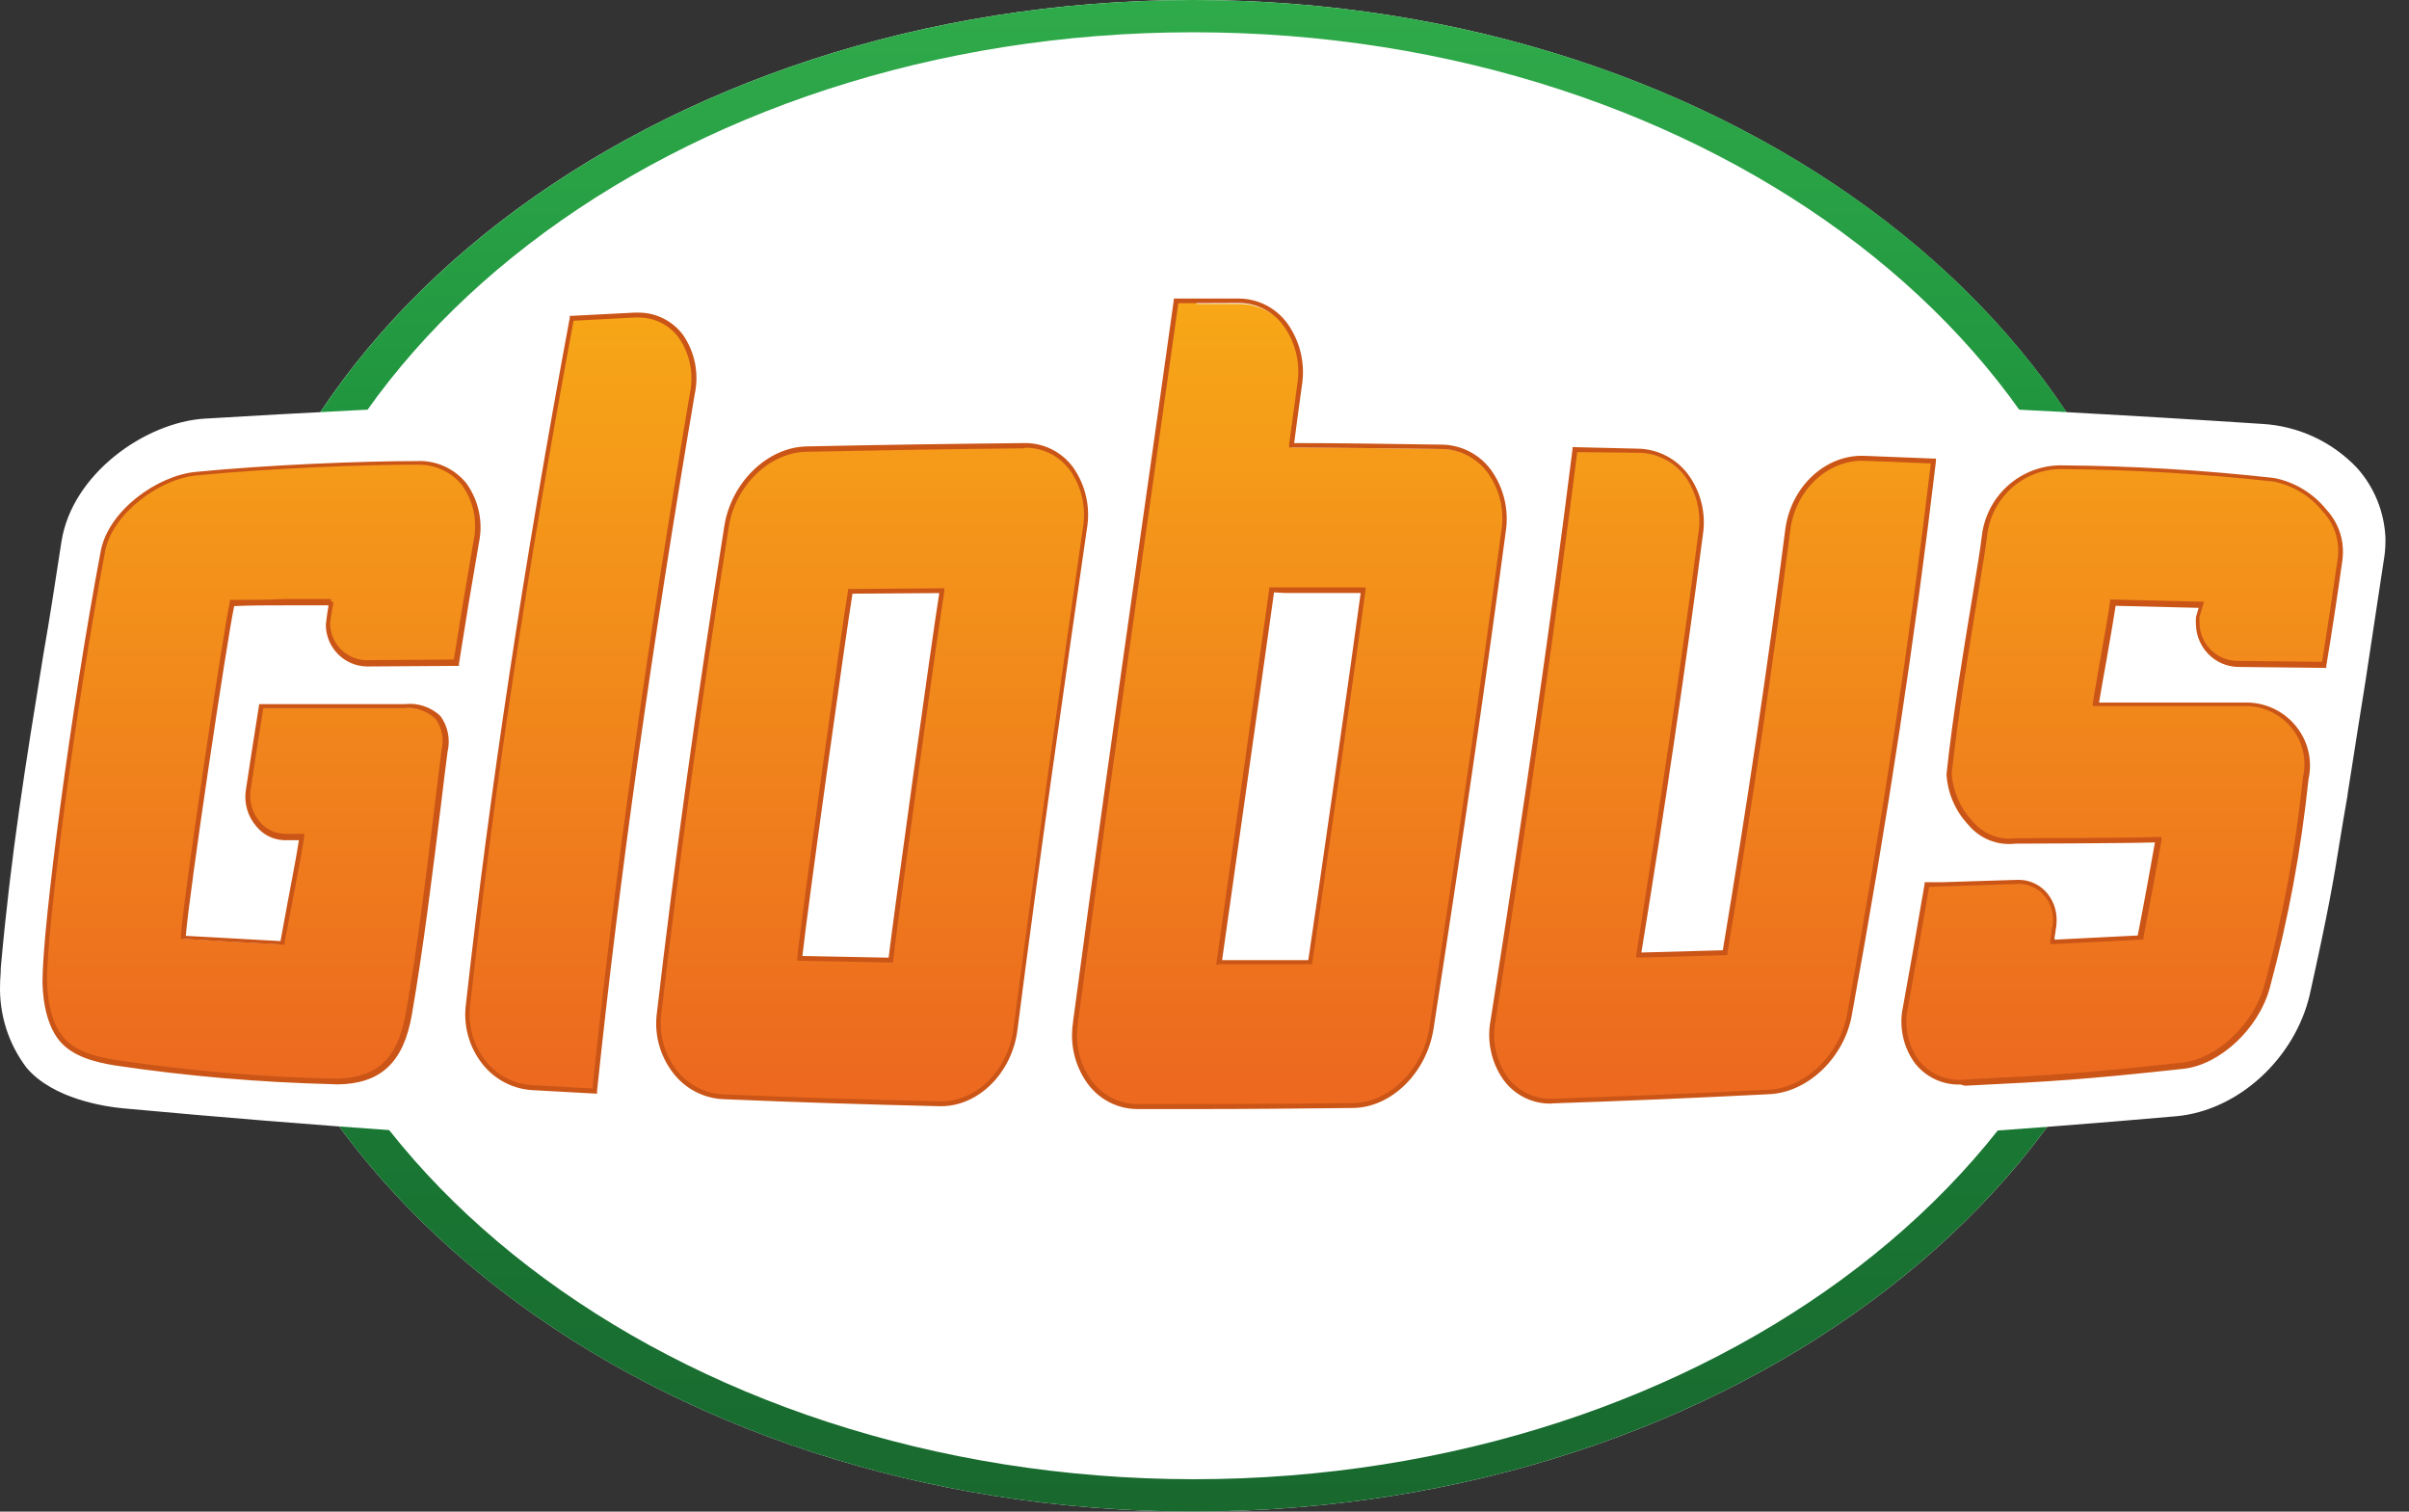 <svg width="102" height="64" viewBox="0 0 102 64" fill="none" xmlns="http://www.w3.org/2000/svg">
<rect x="0" y="0" width="102" height="64" fill="#333333" stroke="none"/>
<path d="M50.525 0C27.638 0 9.017 14.351 9.017 32C9.017 49.649 27.638 63.995 50.525 63.995C73.412 63.995 92.038 49.644 92.038 32C92.038 14.356 73.418 0 50.525 0Z" fill="white"/>
<path fill-rule="evenodd" clip-rule="evenodd" d="M50.525 0C27.638 0 9.017 14.356 9.017 32C9.017 49.654 27.638 63.995 50.525 63.995C73.412 63.995 92.038 49.644 92.038 32C92.038 14.33 73.418 0 50.525 0ZM10.704 32C10.704 15.107 28.567 1.367 50.53 1.367C72.489 1.367 90.357 15.107 90.357 32C90.357 48.888 72.489 62.628 50.53 62.628C28.567 62.603 10.704 48.863 10.704 31.975V32Z" fill="url(#paint0_linear_917_6300)"/>
<path d="M47.8 12.535L47.223 16.504H46.851C41.943 16.53 37.089 16.61 32.015 16.747H31.548V16.277C31.642 14.978 31.273 13.688 30.509 12.636C30.135 12.146 29.649 11.753 29.093 11.49C28.537 11.226 27.926 11.101 27.312 11.122H27.051L24.401 11.264C23.866 11.306 23.36 11.528 22.966 11.894C22.572 12.26 22.312 12.748 22.227 13.281C22.017 14.431 21.811 15.586 21.605 16.736L21.545 17.079H21.199C17.053 17.261 12.832 17.473 8.651 17.725C6.141 17.887 3.054 20.061 2.603 22.926C2.337 24.646 2.101 26.214 1.84 27.687C1.072 32.419 0.465 36.151 0.033 40.979C0.033 41.216 0.003 41.453 0.003 41.685C-0.038 42.958 0.361 44.205 1.132 45.216C2.251 46.522 4.41 46.855 5.283 46.931C21.008 48.383 35.9 49.084 50.832 49.084C64.604 49.084 78.126 48.489 92.159 47.258C94.779 47.016 97.178 44.802 97.801 42.098C98.564 38.663 98.804 37.301 99.076 35.576C99.171 35.011 99.266 34.406 99.397 33.68C99.397 33.584 99.472 33.216 99.547 32.696C99.713 31.652 99.964 30.018 100.16 28.822L100.928 23.748C100.977 23.475 101.002 23.198 101.003 22.921V22.784C100.959 21.679 100.531 20.624 99.793 19.803C98.737 18.695 97.302 18.032 95.778 17.947C83.913 17.17 72.579 16.706 61.146 16.53H60.81L57.763 16.489H57.331V16.055C57.328 15.998 57.328 15.941 57.331 15.884C57.339 14.586 56.928 13.322 56.162 12.277C55.752 11.72 55.217 11.268 54.6 10.959C53.984 10.649 53.303 10.491 52.613 10.497H49.968C49.425 10.515 48.906 10.729 48.506 11.099C48.106 11.469 47.852 11.972 47.79 12.514" fill="white"/>
<path fill-rule="evenodd" clip-rule="evenodd" d="M50.666 12.777H49.803C48.377 22.966 46.892 33.155 45.536 43.314V43.38C45.404 44.251 45.614 45.139 46.124 45.856V45.856C46.356 46.181 46.662 46.446 47.017 46.628C47.371 46.81 47.763 46.906 48.162 46.906C51.213 46.906 54.27 46.906 57.322 46.865C58.887 46.84 60.333 45.397 60.619 43.592C61.703 36.53 62.742 29.528 63.671 22.542C63.741 22.103 63.725 21.654 63.622 21.221C63.52 20.789 63.333 20.38 63.073 20.02C62.838 19.709 62.534 19.456 62.186 19.281C61.838 19.106 61.455 19.014 61.066 19.011V19.011C58.941 18.981 56.819 18.959 54.701 18.946L55.048 16.398C55.185 15.514 54.976 14.61 54.466 13.877C54.235 13.56 53.932 13.304 53.583 13.129C53.234 12.953 52.848 12.864 52.458 12.868H50.666V12.777ZM53.853 25.004C55.148 25.004 56.438 25.004 57.733 25.004C57.537 26.517 55.65 39.692 55.479 40.757H51.625C51.84 39.248 53.713 26.053 53.853 25.004V25.004ZM26.886 13.367L24.23 13.508C22.398 23.334 20.888 33.029 19.834 42.557C19.779 42.987 19.81 43.423 19.925 43.84C20.04 44.258 20.235 44.648 20.501 44.989V44.989C20.745 45.304 21.054 45.564 21.407 45.75C21.759 45.936 22.147 46.045 22.544 46.068V46.068L25.204 46.219C26.208 36.484 27.648 26.683 29.34 16.706C29.429 16.285 29.43 15.85 29.343 15.428C29.257 15.006 29.085 14.607 28.838 14.255V14.255C28.626 13.971 28.349 13.742 28.032 13.586C27.714 13.431 27.364 13.354 27.011 13.362H26.875L26.886 13.367ZM43.373 18.916C40.291 18.946 37.213 18.995 34.138 19.062C32.532 19.097 31.046 20.545 30.76 22.34C29.666 29.261 28.697 36.136 27.904 42.951C27.794 43.814 28.026 44.686 28.552 45.377V45.377C28.795 45.701 29.105 45.966 29.462 46.156C29.818 46.345 30.212 46.453 30.615 46.472C33.676 46.603 36.733 46.702 39.785 46.769C41.351 46.805 42.761 45.412 42.997 43.607C43.915 36.575 44.914 29.518 45.933 22.447C46.009 22.01 45.999 21.562 45.902 21.129C45.806 20.696 45.625 20.287 45.371 19.924V19.924C45.146 19.61 44.85 19.355 44.507 19.179C44.163 19.004 43.783 18.913 43.398 18.916H43.373ZM33.837 40.605C33.977 39.122 35.789 26.129 35.985 25.069L39.865 25.039C39.609 26.552 37.797 39.667 37.697 40.676C36.412 40.676 35.122 40.631 33.837 40.6V40.605ZM63.199 43.254C63.117 43.673 63.12 44.104 63.206 44.523C63.292 44.941 63.46 45.338 63.701 45.69V45.69C63.93 46.005 64.233 46.258 64.584 46.426C64.934 46.594 65.321 46.672 65.708 46.653V46.653C68.767 46.556 71.825 46.428 74.883 46.27C76.454 46.184 77.945 44.757 78.261 43.011C79.702 35.092 80.911 27.269 81.825 19.556L78.914 19.44C77.313 19.38 75.902 20.711 75.666 22.467C74.909 28.383 74.01 34.356 73.006 40.368L69.352 40.469C70.321 34.497 71.209 28.56 71.977 22.658C72.044 22.224 72.024 21.782 71.918 21.356C71.813 20.93 71.625 20.529 71.365 20.177V20.177C71.126 19.86 70.82 19.601 70.468 19.42C70.116 19.239 69.728 19.141 69.332 19.133V19.133L66.647 19.072C65.643 27.077 64.449 35.143 63.174 43.248L63.199 43.254ZM17.645 19.627C15.367 19.627 11.416 19.783 8.29 20.091C6.663 20.247 4.666 21.715 4.355 23.364C3.045 30.285 1.89 39.39 1.89 41.523C1.849 42.421 2.103 43.307 2.613 44.045V44.045C3.16 44.681 4.058 44.898 4.882 45.054C7.975 45.517 11.095 45.782 14.222 45.846V45.846C16.104 45.846 16.953 44.837 17.284 43.001C17.906 39.47 18.408 34.931 18.79 31.849C19.02 30.245 17.982 29.957 17.098 29.957H11.075C10.879 31.188 10.699 32.303 10.518 33.523C10.482 33.753 10.493 33.988 10.55 34.213C10.607 34.438 10.709 34.65 10.85 34.834C10.991 35.019 11.167 35.172 11.369 35.286C11.571 35.4 11.794 35.471 12.024 35.496V35.496C12.204 35.496 12.606 35.496 12.792 35.496C12.651 36.449 12.46 37.291 11.979 39.98C10.669 39.919 9.083 39.819 7.778 39.748C7.843 38.401 9.595 26.603 9.85 25.589C11.155 25.559 12.742 25.559 14.052 25.528C14.052 25.528 13.906 26.315 13.911 26.441C13.911 26.881 14.082 27.303 14.388 27.617C14.694 27.931 15.11 28.112 15.547 28.121V28.121L19.372 28.091C19.638 26.386 19.924 24.671 20.22 22.956C20.309 22.537 20.311 22.104 20.224 21.685C20.138 21.265 19.965 20.869 19.718 20.52V20.52C19.476 20.224 19.168 19.989 18.819 19.834C18.471 19.68 18.091 19.608 17.71 19.627V19.627H17.645ZM87.24 19.788C86.446 19.804 85.685 20.111 85.101 20.652C84.516 21.193 84.149 21.93 84.068 22.724V22.724C83.903 24.121 82.989 28.898 82.563 32.772C82.61 33.55 82.928 34.288 83.461 34.855V34.855C83.695 35.136 83.996 35.352 84.335 35.484C84.675 35.617 85.043 35.66 85.403 35.612V35.612C85.403 35.612 90.172 35.612 91.427 35.561C91.246 36.62 90.809 38.941 90.659 39.708L86.919 39.894C86.919 39.708 86.975 39.526 87 39.344C87.028 39.222 87.041 39.097 87.04 38.971V38.971C87.046 38.759 87.009 38.548 86.932 38.351C86.856 38.154 86.74 37.974 86.592 37.823C86.445 37.672 86.268 37.552 86.073 37.471C85.879 37.39 85.669 37.35 85.459 37.352V37.352L81.614 37.478C81.323 39.193 81.02 40.915 80.706 42.643C80.617 43.046 80.616 43.463 80.703 43.866C80.789 44.269 80.962 44.649 81.207 44.979V44.979C81.444 45.279 81.751 45.515 82.102 45.665C82.453 45.815 82.836 45.874 83.215 45.836V45.836C86.568 45.665 87.948 45.614 92.465 45.12C94.051 44.948 95.597 43.375 96.029 41.776C96.812 38.881 97.361 35.927 97.67 32.943V32.943C97.758 32.553 97.753 32.147 97.654 31.76C97.556 31.372 97.367 31.014 97.103 30.714V30.714C96.855 30.425 96.546 30.195 96.199 30.04C95.852 29.885 95.475 29.808 95.096 29.816H88.786C88.952 28.747 89.414 26.285 89.514 25.513L93.263 25.599C93.218 25.771 93.163 25.942 93.113 26.104C93.103 26.223 93.103 26.342 93.113 26.462V26.462C93.132 26.895 93.313 27.304 93.62 27.608C93.928 27.913 94.338 28.089 94.769 28.101L98.483 28.146C98.728 26.643 98.955 25.148 99.166 23.662C99.214 23.292 99.18 22.916 99.067 22.561C98.953 22.206 98.762 21.881 98.508 21.609V21.609C97.966 20.936 97.206 20.475 96.36 20.308V20.308C93.37 19.975 90.365 19.799 87.356 19.778H87.286L87.24 19.788Z" fill="url(#paint1_linear_917_6300)"/>
<path d="M50.445 46.956H48.157C47.742 46.955 47.335 46.855 46.967 46.664C46.598 46.474 46.28 46.199 46.038 45.861C45.51 45.124 45.292 44.207 45.431 43.309V43.274C46.345 36.398 47.338 29.407 48.297 22.638C48.759 19.39 49.236 16.03 49.697 12.726V12.641H49.788C50.666 12.641 51.554 12.641 52.443 12.641C52.849 12.64 53.249 12.737 53.61 12.923C53.971 13.109 54.284 13.379 54.521 13.71C55.057 14.469 55.273 15.41 55.123 16.328C55.063 16.757 55.008 17.19 54.947 17.619L54.797 18.759C56.804 18.759 58.847 18.794 61.041 18.825C61.449 18.828 61.85 18.927 62.213 19.114C62.576 19.3 62.892 19.569 63.134 19.899C63.673 20.651 63.897 21.586 63.756 22.502C62.933 28.681 61.964 35.37 60.699 43.551C60.413 45.412 58.922 46.885 57.301 46.91C55.023 46.936 52.724 46.956 50.445 46.956ZM49.893 12.837C49.431 16.116 48.959 19.445 48.503 22.663C47.544 29.427 46.555 36.424 45.642 43.289V43.334C45.509 44.178 45.711 45.04 46.204 45.735C46.429 46.046 46.723 46.299 47.063 46.474C47.403 46.65 47.779 46.742 48.161 46.744C51.173 46.744 54.255 46.744 57.321 46.699C58.827 46.673 60.248 45.276 60.519 43.516C61.778 35.334 62.752 28.646 63.57 22.467C63.639 22.041 63.624 21.605 63.525 21.186C63.426 20.766 63.245 20.37 62.993 20.02C62.77 19.713 62.479 19.462 62.143 19.287C61.806 19.111 61.434 19.017 61.056 19.011C58.822 18.981 56.739 18.956 54.696 18.946H54.581V18.83C54.641 18.411 54.696 17.992 54.752 17.569C54.807 17.145 54.867 16.711 54.927 16.282C55.07 15.416 54.866 14.527 54.36 13.811C54.142 13.506 53.855 13.258 53.522 13.086C53.19 12.915 52.821 12.827 52.448 12.827L49.893 12.837ZM39.855 46.835H39.79C36.778 46.764 33.666 46.668 30.625 46.537C30.206 46.519 29.797 46.408 29.426 46.211C29.056 46.015 28.733 45.739 28.482 45.402C28.21 45.047 28.012 44.641 27.897 44.208C27.782 43.775 27.754 43.324 27.814 42.88C28.562 36.439 29.495 29.695 30.67 22.265C30.966 20.419 32.492 18.941 34.143 18.9C37.23 18.835 40.337 18.789 43.383 18.759C43.783 18.754 44.179 18.845 44.537 19.025C44.895 19.205 45.205 19.468 45.441 19.793C45.704 20.169 45.891 20.593 45.99 21.042C46.089 21.49 46.099 21.954 46.018 22.406C45.05 29.12 44.011 36.333 43.082 43.592C42.856 45.422 41.436 46.835 39.845 46.835H39.855ZM43.368 18.981C40.327 19.011 37.22 19.062 34.133 19.127C32.577 19.163 31.122 20.565 30.855 22.32C29.686 29.745 28.753 36.484 28 42.926C27.895 43.761 28.12 44.605 28.627 45.276C28.862 45.592 29.165 45.85 29.512 46.033C29.859 46.217 30.243 46.32 30.635 46.336C33.681 46.462 36.763 46.562 39.8 46.628H39.86C41.366 46.628 42.686 45.291 42.911 43.556C43.855 36.323 44.879 29.115 45.848 22.371C45.924 21.945 45.915 21.508 45.822 21.085C45.729 20.663 45.553 20.263 45.306 19.909C45.087 19.612 44.802 19.371 44.473 19.205C44.144 19.04 43.781 18.954 43.413 18.956L43.368 18.981ZM65.663 46.724C65.273 46.729 64.887 46.64 64.538 46.464C64.188 46.289 63.886 46.032 63.656 45.715C63.401 45.353 63.222 44.943 63.129 44.51C63.035 44.076 63.03 43.628 63.114 43.193V43.193C64.574 33.917 65.678 26.235 66.582 19.021V18.931H66.672L69.362 18.996C69.772 19.004 70.175 19.106 70.54 19.293C70.905 19.48 71.223 19.747 71.47 20.076C71.74 20.439 71.934 20.853 72.043 21.293C72.151 21.733 72.172 22.19 72.103 22.638C71.37 28.247 70.522 34.038 69.498 40.328L72.946 40.232C73.995 33.922 74.863 28.096 75.591 22.416C75.827 20.6 77.298 19.233 78.944 19.299L79.948 19.339L81.86 19.415H81.97V19.526C81.092 26.966 79.928 34.658 78.407 42.986C78.086 44.772 76.56 46.24 74.934 46.325C71.857 46.482 68.77 46.613 65.754 46.714L65.663 46.724ZM66.782 19.142C65.874 26.33 64.775 33.987 63.319 43.233C63.242 43.641 63.246 44.059 63.332 44.465C63.419 44.87 63.585 45.254 63.821 45.594C64.042 45.895 64.334 46.137 64.67 46.298C65.006 46.459 65.376 46.534 65.749 46.517C68.76 46.416 71.847 46.29 74.924 46.134C76.429 46.048 77.9 44.656 78.206 42.956C79.712 34.658 80.876 27.021 81.754 19.622L79.953 19.546L78.949 19.511C77.403 19.445 76.023 20.736 75.802 22.446C75.069 28.156 74.201 34.013 73.142 40.353V40.439H73.061C71.877 40.479 70.647 40.51 69.403 40.54H69.282V40.419C70.286 34.078 71.169 28.252 71.907 22.608C71.98 22.186 71.968 21.753 71.872 21.336C71.776 20.918 71.599 20.524 71.35 20.177C71.122 19.871 70.828 19.621 70.489 19.446C70.151 19.271 69.778 19.176 69.397 19.168L66.782 19.142ZM25.289 46.3H25.194L22.529 46.154C22.118 46.128 21.717 46.014 21.353 45.821C20.989 45.628 20.669 45.36 20.416 45.034C20.139 44.681 19.936 44.276 19.818 43.843C19.7 43.41 19.669 42.957 19.728 42.512C20.732 33.498 22.162 23.995 24.125 13.453V13.372H24.205L26.86 13.236H27.001C27.37 13.229 27.736 13.31 28.068 13.473C28.4 13.635 28.69 13.873 28.913 14.169C29.166 14.532 29.341 14.943 29.427 15.377C29.513 15.811 29.509 16.259 29.415 16.691C27.578 27.531 26.223 37.18 25.279 46.199L25.289 46.3ZM24.285 13.579C22.328 24.086 20.898 33.559 19.909 42.547C19.855 42.963 19.884 43.386 19.994 43.79C20.105 44.194 20.294 44.573 20.551 44.903C20.788 45.206 21.085 45.455 21.424 45.635C21.763 45.814 22.136 45.918 22.519 45.942L25.084 46.083C26.027 37.09 27.377 27.465 29.209 16.666C29.297 16.259 29.3 15.839 29.219 15.431C29.138 15.023 28.974 14.636 28.737 14.295C28.536 14.022 28.272 13.803 27.968 13.654C27.664 13.506 27.329 13.433 26.991 13.443H26.865L24.285 13.579ZM83.009 45.917C82.641 45.929 82.274 45.854 81.94 45.698C81.605 45.542 81.311 45.309 81.082 45.019C80.831 44.675 80.656 44.281 80.57 43.863C80.483 43.445 80.487 43.014 80.58 42.598C80.871 41.004 81.167 39.314 81.489 37.433V37.352H82.206L85.413 37.251C85.628 37.243 85.842 37.279 86.042 37.358C86.242 37.435 86.425 37.554 86.578 37.705C86.742 37.871 86.871 38.069 86.957 38.287C87.043 38.504 87.085 38.737 87.08 38.971C87.082 39.103 87.069 39.236 87.04 39.364C87.04 39.445 87.015 39.536 87 39.632C86.984 39.728 87 39.733 87 39.783L90.513 39.607C90.674 38.805 91.06 36.721 91.241 35.667C89.84 35.708 85.388 35.718 85.343 35.718C84.969 35.764 84.588 35.714 84.237 35.574C83.887 35.434 83.577 35.208 83.336 34.916C82.79 34.335 82.465 33.579 82.417 32.782V32.782C82.683 30.26 83.16 27.41 83.506 25.311C83.697 24.146 83.853 23.228 83.908 22.729C83.995 21.91 84.376 21.152 84.979 20.595C85.582 20.038 86.367 19.721 87.185 19.702H87.255C90.274 19.724 93.29 19.902 96.29 20.237C97.162 20.409 97.946 20.884 98.503 21.579C98.766 21.861 98.962 22.199 99.08 22.567C99.197 22.935 99.231 23.324 99.181 23.707C98.97 25.221 98.739 26.734 98.498 28.192V28.277H98.453L94.759 28.237H94.734C94.278 28.22 93.844 28.031 93.52 27.708C93.195 27.384 93.003 26.951 92.982 26.492C92.97 26.368 92.97 26.243 92.982 26.119V26.119L93.017 26.003L93.093 25.735L89.579 25.649C89.509 26.119 89.349 27.042 89.193 27.939C89.067 28.631 88.952 29.286 88.877 29.745H95.07C95.465 29.737 95.857 29.817 96.218 29.978C96.579 30.139 96.9 30.378 97.158 30.678C97.43 30.989 97.625 31.36 97.727 31.76C97.829 32.161 97.835 32.58 97.746 32.984C97.436 35.972 96.888 38.931 96.104 41.831C95.638 43.551 93.996 45.084 92.45 45.251C88.214 45.715 86.743 45.791 83.807 45.937L83.195 45.967L83.009 45.917ZM81.679 37.549C81.368 39.4 81.072 41.08 80.786 42.638C80.697 43.025 80.691 43.426 80.77 43.815C80.849 44.204 81.01 44.572 81.243 44.893C81.47 45.176 81.764 45.399 82.097 45.542C82.431 45.684 82.794 45.742 83.155 45.71L83.767 45.675C86.698 45.528 88.169 45.453 92.4 44.989C93.871 44.832 95.412 43.364 95.873 41.725C96.657 38.834 97.204 35.884 97.51 32.903C97.597 32.528 97.595 32.137 97.501 31.763C97.408 31.389 97.227 31.043 96.973 30.754C96.732 30.478 96.435 30.257 96.101 30.108C95.767 29.959 95.405 29.885 95.04 29.892H88.611V29.77C88.686 29.306 88.811 28.595 88.942 27.839C89.113 26.885 89.288 25.902 89.344 25.473V25.382H89.434L93.188 25.473H93.319L93.284 25.599C93.243 25.73 93.208 25.861 93.168 25.992L93.133 26.103C93.126 26.214 93.126 26.326 93.133 26.436C93.152 26.843 93.322 27.228 93.611 27.514C93.899 27.8 94.284 27.966 94.689 27.98H94.714L98.318 28.02C98.554 26.573 98.775 25.095 98.985 23.627C99.031 23.271 98.997 22.91 98.887 22.569C98.776 22.228 98.593 21.916 98.348 21.654C97.823 21.002 97.088 20.554 96.27 20.388C93.283 20.06 90.281 19.883 87.276 19.859H87.205C86.437 19.877 85.701 20.175 85.135 20.699C84.57 21.223 84.214 21.935 84.134 22.704C84.073 23.208 83.923 24.126 83.727 25.296C83.381 27.39 82.909 30.255 82.638 32.747C82.686 33.502 82.997 34.216 83.516 34.764C83.739 35.034 84.026 35.242 84.351 35.368C84.676 35.495 85.028 35.535 85.373 35.486C85.424 35.486 90.162 35.486 91.396 35.435H91.522V35.561C91.341 36.6 90.904 38.936 90.754 39.702V39.783H90.674L86.934 39.97H86.809V39.849C86.809 39.753 86.834 39.662 86.849 39.566C86.864 39.47 86.849 39.385 86.889 39.294C86.916 39.178 86.929 39.06 86.929 38.941C86.931 38.733 86.892 38.526 86.812 38.333C86.733 38.141 86.616 37.967 86.468 37.821C86.335 37.691 86.177 37.589 86.005 37.521C85.833 37.453 85.649 37.419 85.464 37.422L82.257 37.528L81.679 37.549ZM14.082 45.902C10.998 45.827 7.923 45.563 4.872 45.11C4.038 44.974 3.11 44.742 2.548 44.101C1.85 43.294 1.8 41.927 1.8 41.523C1.8 39.279 2.994 30.058 4.264 23.339C4.59 21.609 6.658 20.141 8.279 19.98C11.371 19.677 15.331 19.521 17.645 19.521C18.042 19.501 18.438 19.575 18.801 19.736C19.164 19.897 19.485 20.141 19.738 20.449C19.999 20.808 20.182 21.218 20.276 21.652C20.369 22.087 20.371 22.536 20.28 22.971C19.979 24.706 19.693 26.436 19.432 28.106V28.192H19.347L15.522 28.217C15.06 28.206 14.621 28.015 14.299 27.683C13.976 27.351 13.795 26.905 13.796 26.441C13.796 26.441 13.856 25.937 13.911 25.629H12.074C11.346 25.629 10.568 25.629 9.916 25.66C9.625 26.996 8.003 37.846 7.868 39.622L9.338 39.702L11.878 39.844C12.079 38.724 12.225 37.947 12.345 37.322C12.491 36.55 12.581 36.066 12.656 35.571H12.425H12.004C11.78 35.56 11.56 35.501 11.36 35.399C11.161 35.296 10.985 35.152 10.844 34.976C10.668 34.77 10.537 34.528 10.462 34.267C10.387 34.006 10.368 33.732 10.408 33.463C10.573 32.348 10.739 31.319 10.909 30.23L10.975 29.811H17.143C17.416 29.78 17.691 29.809 17.951 29.896C18.212 29.983 18.45 30.126 18.649 30.315C18.806 30.53 18.914 30.777 18.966 31.038C19.018 31.3 19.013 31.57 18.95 31.828C18.865 32.489 18.774 33.211 18.684 33.977C18.343 36.752 17.921 40.197 17.434 42.986C17.078 45.004 16.104 45.892 14.277 45.912L14.082 45.902ZM17.645 19.672C15.336 19.672 11.386 19.828 8.295 20.131C6.789 20.277 4.781 21.705 4.455 23.319C3.185 30.033 1.991 39.233 1.991 41.478C1.991 41.861 2.041 43.168 2.693 43.924C3.195 44.53 4.099 44.747 4.897 44.878C7.986 45.337 11.1 45.602 14.222 45.67C15.959 45.644 16.842 44.822 17.178 42.91C17.68 40.126 18.092 36.681 18.428 33.917C18.524 33.145 18.614 32.404 18.694 31.763C18.75 31.537 18.756 31.301 18.713 31.072C18.669 30.843 18.578 30.626 18.443 30.436C18.267 30.269 18.057 30.142 17.828 30.064C17.598 29.985 17.354 29.957 17.113 29.982H11.15L11.11 30.23C10.935 31.319 10.769 32.353 10.608 33.463C10.577 33.7 10.596 33.941 10.664 34.17C10.731 34.4 10.846 34.612 11 34.794C11.123 34.944 11.277 35.065 11.449 35.152C11.622 35.239 11.811 35.289 12.004 35.299H12.42H12.767H12.882V35.41C12.802 35.95 12.706 36.454 12.551 37.281C12.43 37.927 12.275 38.734 12.049 39.899V39.99H11.963C11.145 39.95 10.222 39.894 9.329 39.844L7.763 39.753H7.657V39.652C7.732 38.214 9.499 26.421 9.735 25.473V25.397H9.81C10.508 25.397 11.316 25.397 12.054 25.362C12.716 25.362 13.404 25.362 14.016 25.362V25.463L14.117 25.488C14.117 25.544 13.976 26.265 13.976 26.376C13.975 26.783 14.131 27.175 14.412 27.469C14.693 27.763 15.077 27.935 15.482 27.95V27.95L19.216 27.924C19.477 26.28 19.758 24.58 20.054 22.88C20.139 22.474 20.138 22.055 20.052 21.649C19.965 21.243 19.795 20.86 19.552 20.525C19.318 20.242 19.021 20.018 18.686 19.871C18.351 19.724 17.985 19.658 17.62 19.677L17.645 19.672ZM51.509 40.858V40.742C51.6 40.101 51.966 37.498 52.393 34.482C52.985 30.305 53.657 25.579 53.738 24.963V24.873H54.37H57.703H57.818V24.989C57.623 26.502 55.74 39.617 55.565 40.736V40.822H55.479C54.2 40.822 52.9 40.822 51.625 40.822L51.509 40.858ZM53.944 25.079C53.823 25.967 53.181 30.497 52.614 34.512C52.207 37.367 51.856 39.854 51.745 40.651C52.95 40.651 54.179 40.651 55.394 40.651C55.63 39.138 57.362 27.032 57.612 25.105H54.4L53.944 25.079ZM37.812 40.752H37.722L33.867 40.676H33.757V40.565C33.907 38.981 35.714 26.053 35.905 25.019V24.938H35.99L39.865 24.908H39.985V25.029C39.724 26.593 37.922 39.596 37.817 40.666L37.812 40.752ZM33.977 40.474L37.626 40.545C37.802 39.006 39.453 27.077 39.77 25.11L36.096 25.135C35.855 26.557 34.178 38.568 33.977 40.459V40.474Z" fill="#CA5517"/>
<defs>
<linearGradient id="paint0_linear_917_6300" x1="49.95" y1="63.474" x2="49.95" y2="0.537" gradientUnits="userSpaceOnUse">
<stop stop-color="#19692F"/>
<stop offset="0.6" stop-color="#198B39"/>
<stop offset="1" stop-color="#2FAA4A"/>
</linearGradient>
<linearGradient id="paint1_linear_917_6300" x1="47.982" y1="45.892" x2="47.982" y2="12.341" gradientUnits="userSpaceOnUse">
<stop stop-color="#EC691F"/>
<stop offset="1" stop-color="#F7A817"/>
</linearGradient>
</defs>
</svg>

